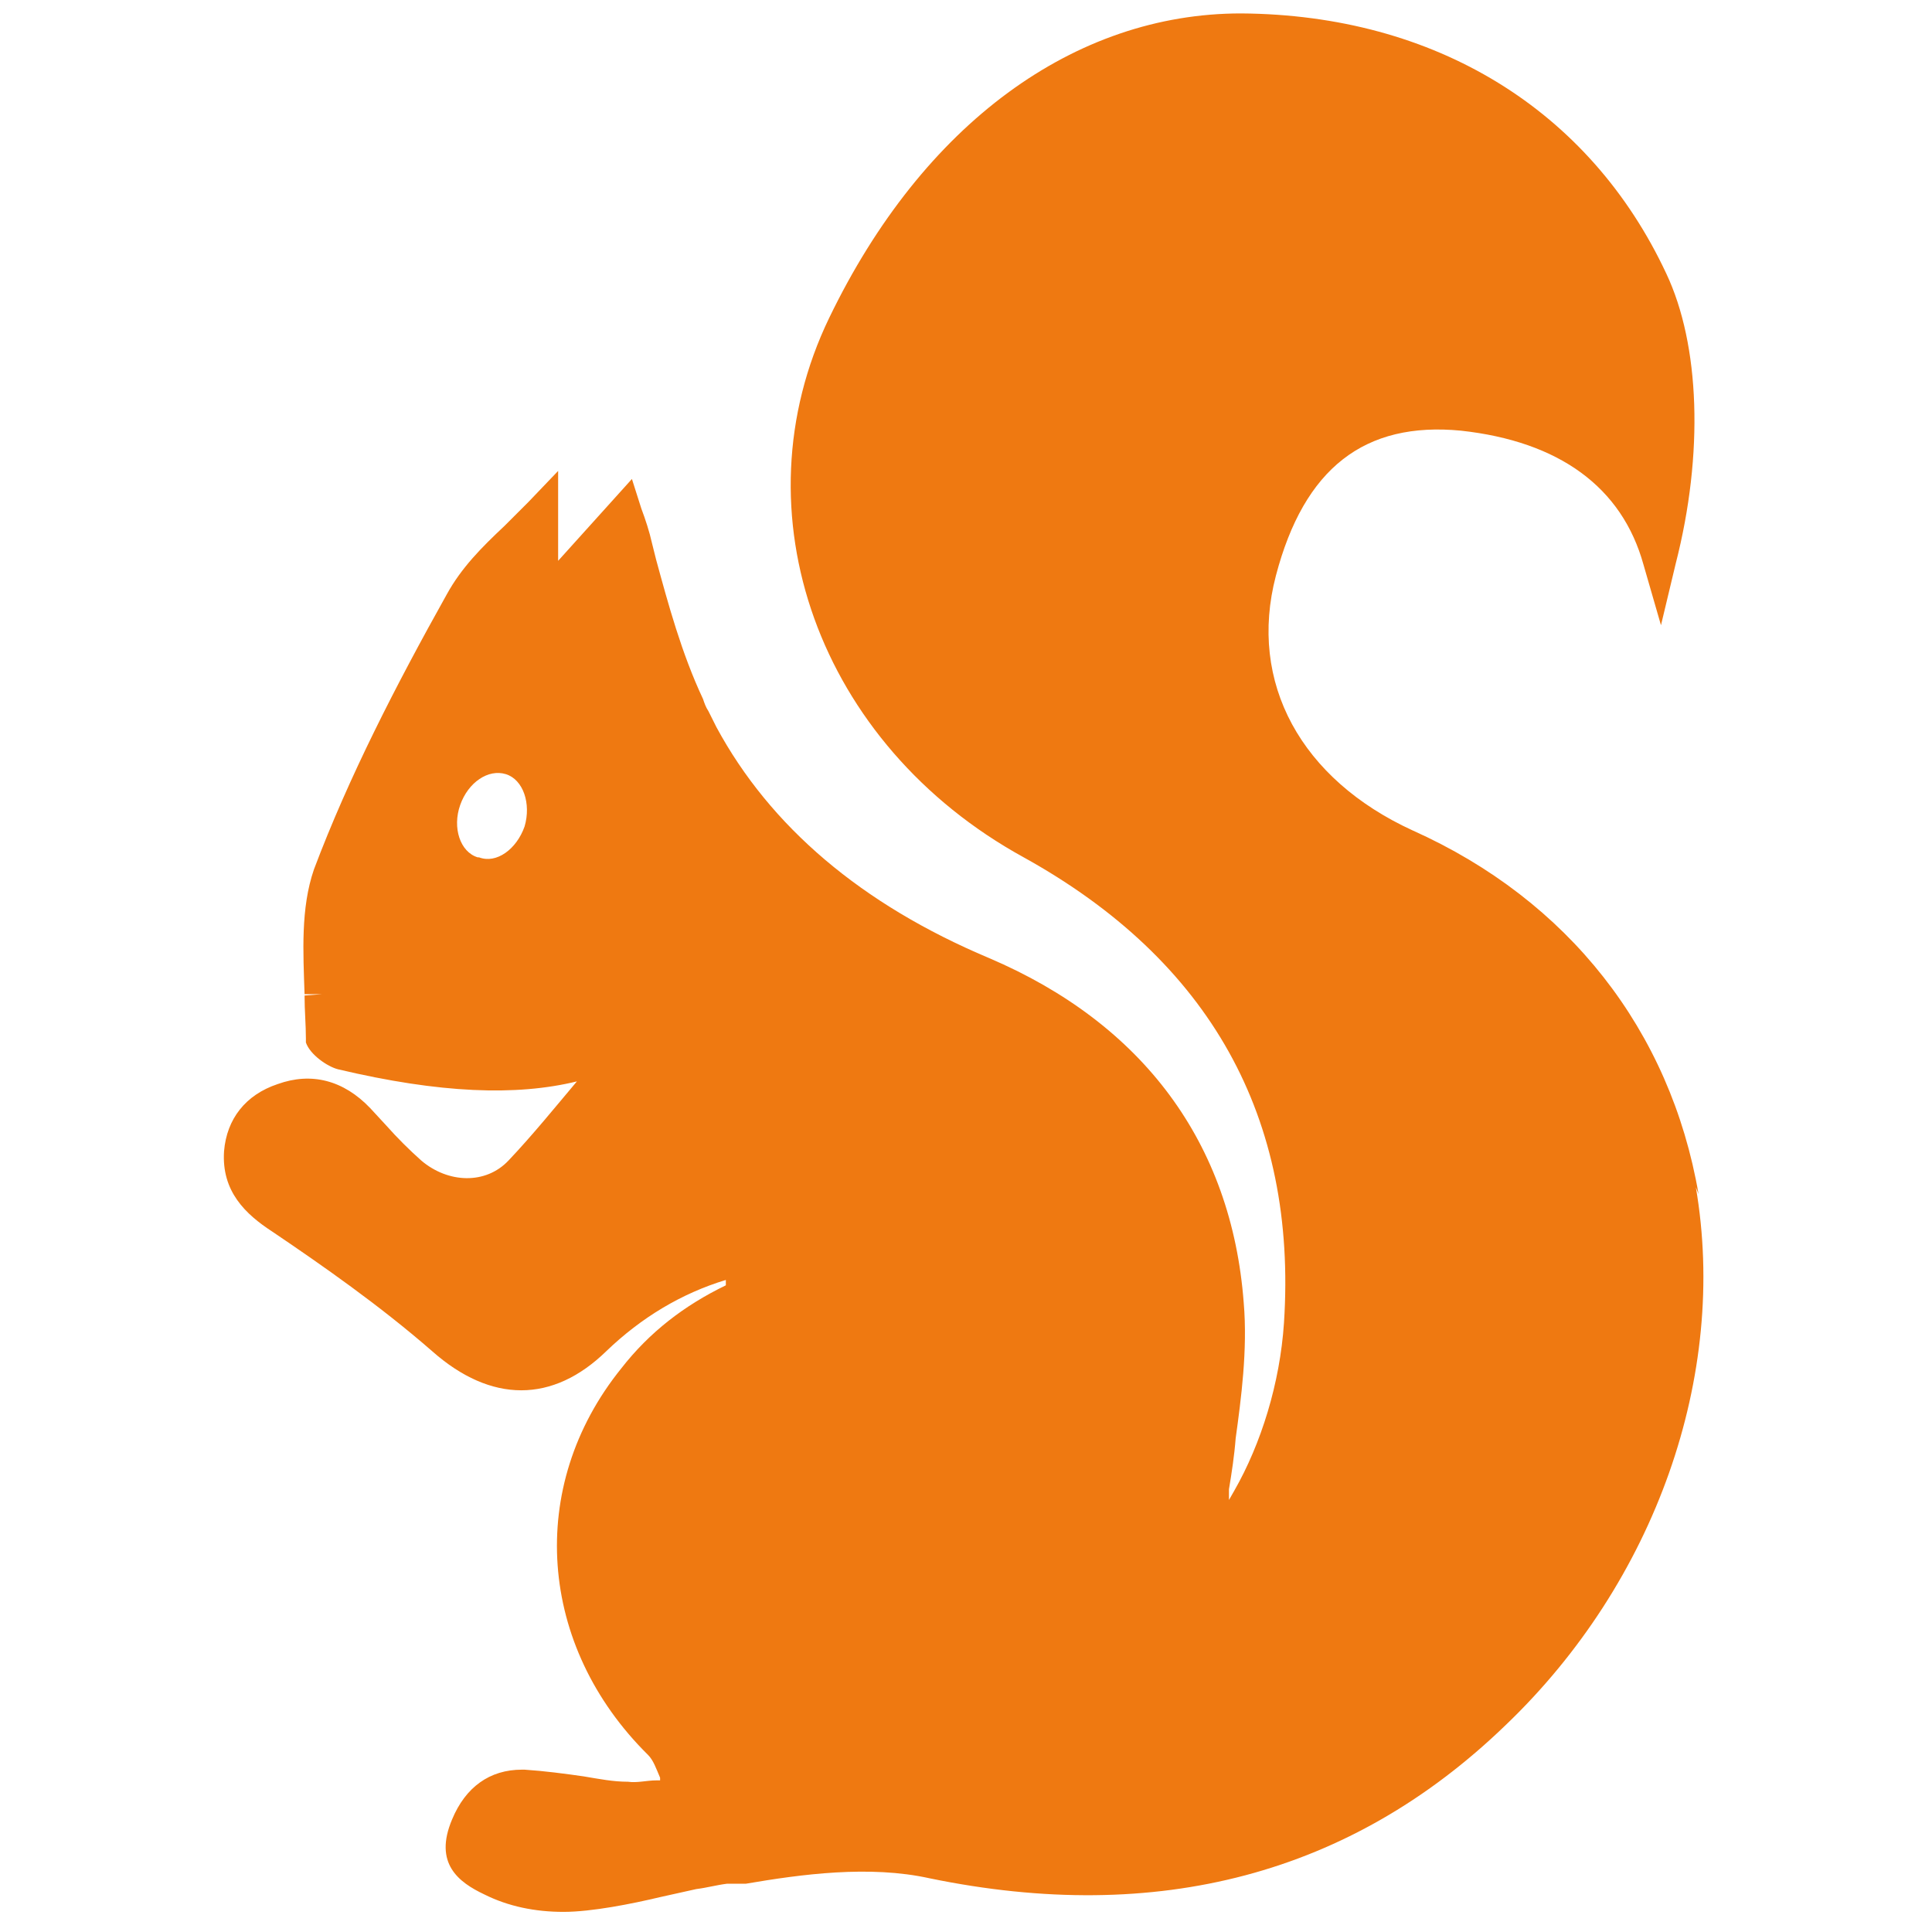 <?xml version="1.0" encoding="UTF-8"?>
<svg id="Vrstva_1" xmlns="http://www.w3.org/2000/svg" version="1.1" xmlns:xlink="http://www.w3.org/1999/xlink" viewBox="0 0 144 144">
  <!-- Generator: Adobe Illustrator 29.3.1, SVG Export Plug-In . SVG Version: 2.1.0 Build 151)  -->
  <defs>
    <style>
      .st0 {
        fill: #ef7911;
      }
    </style>
  </defs>
  <path class="st0" d="M126.6,89c-2.1-12.2-9.7-21.9-21.3-27.1-8.3-3.8-12.3-11-10.2-19,2.1-8,6.6-11.5,13.8-10.8,7.3.8,12,4.2,13.6,10l1.3,4.5,1.1-4.6c2.1-8.2,1.8-16.3-.7-21.6-5.7-12.2-17.2-19.3-31.7-19.4-12.4,0-23.7,8.2-30.7,22.7-7,14.5-.8,31.8,14.5,40.2,13.9,7.7,20.4,19.4,19.4,34.7-.3,4.5-1.7,9-3.7,12.5l-.4.7v-.8c.2-1.2.4-2.5.5-3.8.4-2.9.9-6.6.6-10.1-.9-11.9-7.5-20.8-19-25.7-9.5-4-16.3-9.8-20.3-17.2h0s-.6-1.2-.6-1.2c-.2-.3-.3-.6-.4-.9-1.6-3.4-2.6-7.1-3.5-10.4l-.3-1.2c-.2-.9-.5-1.8-.8-2.6l-.7-2.2-5.5,6.1v-6.7c0,0-2.2,2.3-2.2,2.3-.6.6-1.2,1.2-1.8,1.8-1.7,1.6-3.2,3.1-4.3,5.1-3.8,6.8-7.3,13.6-9.9,20.5-1,2.9-.8,6.2-.7,9.3h1.3c0,0-1.3.1-1.3.1,0,1.1.1,2.2.1,3.2v.3c.3.9,1.6,1.8,2.4,2,7.6,1.8,13.3,2,17.8.9h0c-1.6,1.9-3.3,4-5.1,5.9-1.7,1.8-4.5,1.7-6.5,0-.9-.8-1.8-1.7-2.6-2.6l-1.2-1.3c-2-2.1-4.4-2.7-6.9-1.8-2.4.8-3.8,2.6-4,5-.2,3,1.6,4.7,3.6,6,3.7,2.5,8,5.5,11.9,8.9,4.4,3.9,9,3.9,13,0,2.6-2.5,5.6-4.3,8.9-5.3v.4c-3.1,1.5-5.7,3.5-7.8,6.2-7.1,8.8-6.2,20.7,2,28.8.4.4.6,1,.9,1.7,0,0,0,.2,0,.2-.1,0-.2,0-.3,0-.7,0-1.4.2-2.1.1-1.1,0-2.1-.2-3.3-.4-1.4-.2-2.9-.4-4.4-.5h-.2c-2.4,0-4.2,1.3-5.2,3.7-1.4,3.3.5,4.7,2.4,5.6,1.8.9,3.8,1.3,5.9,1.3s5.1-.6,7.2-1.1c.9-.2,1.8-.4,2.7-.6.8-.1,1.5-.3,2.3-.4.2,0,.4,0,.6,0h.8c4.1-.7,9.2-1.4,13.7-.4,17,3.5,31.4-.3,42.9-11.4,11.2-10.7,16.6-26.1,14.2-40.1ZM35.6,63.9c-1.3-.4-1.9-2.2-1.3-3.9.6-1.7,2.1-2.7,3.4-2.3s1.9,2.2,1.4,3.9c-.6,1.7-2.1,2.8-3.4,2.3Z"/>
</svg>